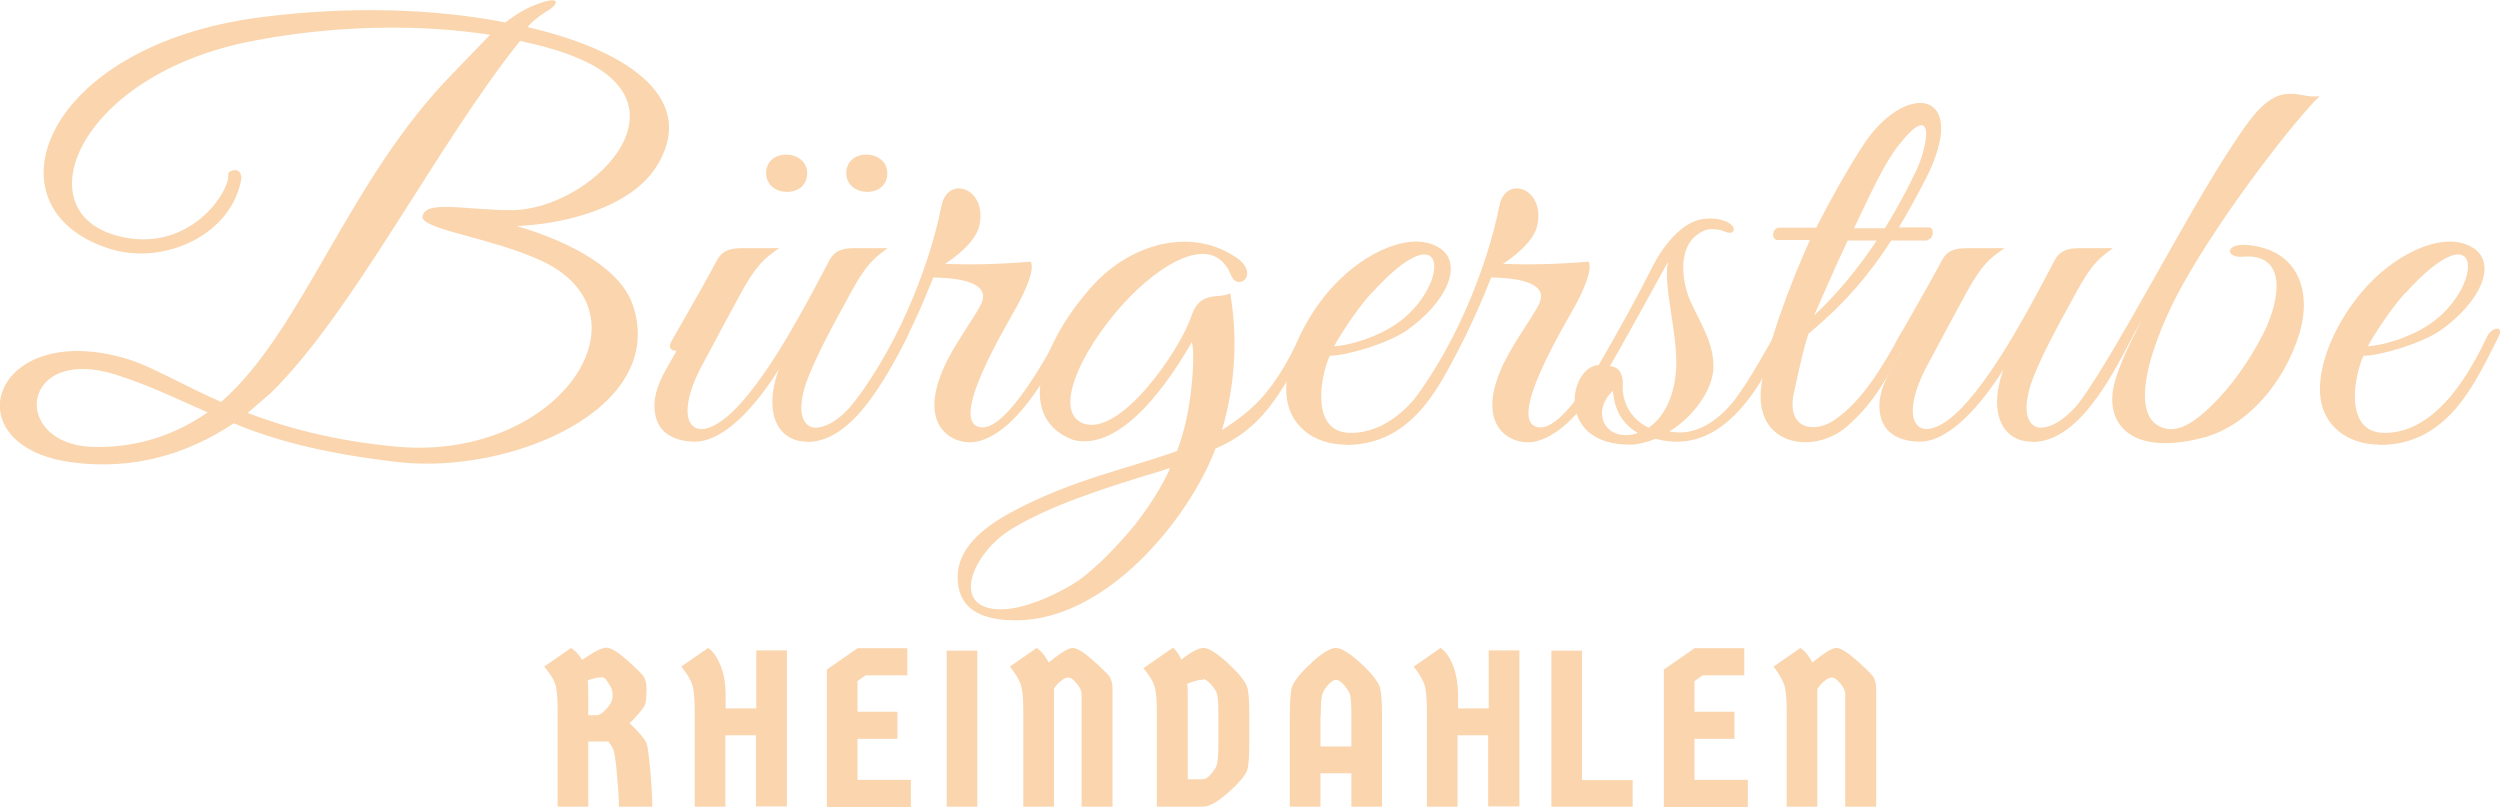 <svg xmlns="http://www.w3.org/2000/svg" id="Ebene_2" width="32.23mm" height="10.4mm" viewBox="0 0 91.37 29.48"><defs><style>.cls-1{fill:#fad5ad;stroke-width:0px;}</style></defs><g id="Layer_1"><path class="cls-1" d="m21.27,24.12c.43-.3.73-.45.89-.45s.4.14.73.43c.33.29.53.49.62.6.08.12.12.27.12.46,0,.37-.03.59-.09.66-.11.17-.29.38-.53.61.33.31.54.56.62.73.04.11.09.46.14,1.04.05.58.07,1,.07,1.28h-1.22c0-.24-.02-.63-.07-1.15-.04-.52-.09-.84-.14-.95-.05-.11-.11-.2-.18-.28h-.73v2.38h-1.12v-3.57c0-.44-.03-.75-.09-.92-.06-.17-.19-.38-.4-.63l.98-.68c.17.11.31.26.41.45Zm.23,1.39v.63h.32c.08,0,.17-.06.29-.18.12-.12.2-.22.23-.31.04-.08.05-.17.05-.26s-.02-.18-.05-.25c-.04-.07-.09-.16-.15-.25-.07-.09-.12-.14-.16-.14-.15,0-.33.04-.55.11.02.21.02.43.02.65Z"></path><path class="cls-1" d="m27.63,29.48v-2.61h-1.12v2.61h-1.12v-3.49c0-.46-.03-.78-.09-.97-.06-.18-.19-.4-.4-.66l.98-.68c.17.11.32.32.45.63.13.31.19.68.19,1.11v.47h1.12v-2.12h1.12v5.7h-1.12Z"></path><path class="cls-1" d="m31.34,26.01h1.46v.99h-1.46v1.5h1.95v.99h-3.07v-5.02l1.12-.78h1.82v.99h-1.52l-.3.21v1.12Z"></path><path class="cls-1" d="m34.6,29.48v-5.7h1.12v5.7h-1.12Z"></path><path class="cls-1" d="m38.52,25.17v.35s0,3.96,0,3.96h-1.12v-3.49c0-.46-.03-.78-.09-.96-.06-.18-.19-.41-.4-.67l.98-.68c.16.1.3.28.44.53.43-.35.72-.53.87-.53s.39.14.72.43c.33.29.53.49.62.6.08.12.12.27.12.46v4.31h-1.13v-4.15s-.02-.11-.06-.18c-.04-.07-.1-.16-.19-.25-.08-.09-.16-.14-.24-.14s-.16.04-.27.13c-.11.08-.19.18-.25.28Z"></path><path class="cls-1" d="m43.18,24.1c.36-.28.63-.42.81-.42s.47.18.86.53c.39.36.63.64.72.87.06.14.09.5.09,1.07v.96c0,.57-.03.93-.09,1.07-.1.21-.33.48-.71.81-.38.33-.67.49-.89.49h-1.69v-3.49c0-.44-.03-.75-.09-.93-.06-.18-.19-.39-.4-.64l1.08-.75c.11.09.21.23.3.42Zm.8.74c-.16,0-.35.05-.59.15.02.11.02.29.02.52v2.97h.56c.08,0,.17-.06.27-.17s.18-.22.22-.32c.04-.1.07-.37.07-.82v-1.04c0-.45-.02-.72-.07-.82-.04-.1-.12-.21-.22-.32s-.2-.17-.27-.17Z"></path><path class="cls-1" d="m47.94,24.21c.39-.35.68-.53.88-.53s.49.18.88.53.62.64.72.87c.06.16.09.51.09,1.07v3.33h-1.12v-1.22h-1.13v1.22h-1.12v-3.33c0-.55.03-.91.09-1.07.09-.23.33-.52.72-.87Zm.32,1.94v1.13h1.13v-1.13c0-.45-.02-.72-.07-.82-.04-.1-.12-.21-.22-.32s-.2-.17-.27-.17-.17.06-.27.17c-.11.11-.18.22-.22.32s-.07.37-.07.82Z"></path><path class="cls-1" d="m54.39,29.48v-2.61h-1.12v2.61h-1.12v-3.49c0-.46-.03-.78-.09-.97-.06-.18-.19-.4-.39-.66l.98-.68c.17.11.32.32.45.63.12.31.19.68.19,1.11v.47h1.12v-2.12h1.12v5.7h-1.12Z"></path><path class="cls-1" d="m59.67,28.5v.98h-2.97v-5.7h1.12v4.73h1.85Z"></path><path class="cls-1" d="m61.93,26.01h1.46v.99h-1.46v1.5h1.95v.99h-3.07v-5.02l1.12-.78h1.82v.99h-1.52l-.3.21v1.12Z"></path><path class="cls-1" d="m66.42,25.17v.35s0,3.96,0,3.96h-1.12v-3.49c0-.46-.03-.78-.09-.96-.06-.18-.19-.41-.39-.67l.98-.68c.16.1.3.28.44.53.43-.35.72-.53.87-.53s.39.14.72.43.53.49.62.6c.08.12.12.27.12.46v4.31h-1.13v-4.15s-.02-.11-.06-.18c-.04-.07-.1-.16-.19-.25-.08-.09-.16-.14-.24-.14s-.16.04-.27.13c-.11.08-.19.18-.25.28Z"></path><path class="cls-1" d="m18.85,8.25c1.5.43,3.79,1.38,4.29,2.93,1.23,3.77-4.47,6.16-8.56,5.71-2.88-.33-4.63-.84-6.04-1.42-1.75,1.17-3.72,1.69-5.79,1.44-4.63-.52-3.07-5.38,2.04-3.75.84.29,1.86.89,3.29,1.53,3.02-2.64,4.65-8.16,8.54-12.08l1.29-1.34c-2.52-.39-5.63-.37-8.7.23C2.94,2.71.87,7.65,4.23,8.6c2.68.76,4.22-1.65,4.11-2.25,0-.12.48-.29.48.16v.02c-.34,2.04-2.82,3.19-4.81,2.56C-.63,7.63,1.53,1.66,9.52.63c3.16-.41,6.31-.33,8.95.19.39-.31.86-.58,1.25-.7.73-.27.77,0,.23.31-.3.19-.61.45-.66.56,3.91.91,6.22,2.74,4.68,5.13-.98,1.5-3.41,2.08-5.11,2.14Zm-14.62,5.44c-3.47-1.09-3.86,2.49-.91,2.64,1.66.06,3.07-.43,4.27-1.26-1.04-.45-2.02-.95-3.36-1.38ZM19.01,1.49c-3.04,3.79-6.08,9.89-9.1,12.86l-.86.74c1.41.54,3.18,1.03,5.52,1.24,5.93.49,9.49-4.95,5.09-6.86-1.77-.78-4-1.05-4.22-1.5,0-.7,1.52-.29,3.29-.29,2.82-.04,6.61-3.77,2.43-5.54-.61-.27-1.34-.47-2.13-.64Z"></path><path class="cls-1" d="m29.5,16.14c-1.02,0-1.63-.97-1.04-2.64-.77,1.24-1.95,2.64-3.07,2.64-.45,0-1.25-.14-1.43-.93-.2-.89.36-1.65.77-2.39-.14,0-.34-.06-.2-.33l.41-.72c.45-.78.93-1.63,1.27-2.27.18-.33.45-.43.89-.43h1.38c-.52.35-.84.6-1.45,1.73,0,0-1.02,1.88-1.43,2.66-1.09,2.14-.14,2.97,1.34,1.42,1.27-1.34,2.52-3.75,3.38-5.38.18-.33.45-.43.89-.43h1.23c-.66.47-.89.76-1.57,2.04-.64,1.15-1.38,2.58-1.52,3.28-.2.89.11,1.22.43,1.24,1.11,0,2.25-1.96,3.02-3.44.18-.37.54-.23.32.19-.73,1.4-1.95,3.77-3.61,3.77Zm-.73-9.13c-.43,0-.77-.27-.77-.68s.3-.68.73-.68.77.27.77.68-.3.68-.73.68Zm2.93,0c-.43,0-.77-.27-.77-.68s.3-.68.73-.68.77.27.77.68-.3.68-.73.68Z"></path><path class="cls-1" d="m35.7,16.14c-.77.16-2.16-.45-1.25-2.6.34-.84,1.16-1.92,1.41-2.43.32-.68-.48-.95-1.75-.97l-.27.66c-.54,1.3-1.63,3.59-2.75,4.55-.18.14-.32-.08-.18-.27,1.79-2.14,3.04-5.25,3.5-7.56.23-1.15,1.7-.64,1.38.74-.14.58-.86,1.13-1.25,1.38.84.04,2.02.02,3.13-.08.16.29-.2,1.07-.48,1.59-.34.64-2.66,4.41-1.29,4.47.93.02,2.34-2.56,2.82-3.44.2-.35.5-.21.27.21-.66,1.24-1.82,3.42-3.29,3.75Z"></path><path class="cls-1" d="m44.42,16.41c-1,2.6-4,6.26-7.29,6.26-1.43,0-2.13-.52-2.13-1.59,0-1.01.89-1.79,1.98-2.37,2.23-1.2,4.29-1.59,6.04-2.23.27-.72.43-1.46.52-2.29.09-.8.09-1.46.02-1.69-.73,1.28-2.54,4.06-4.36,3.57-2.27-.89-.91-3.85.77-5.67,1.34-1.46,3.56-2.16,5.27-.95.79.6,0,1.22-.25.6-.59-1.46-2.27-.64-3.66.76-1.66,1.69-2.93,4.18-1.75,4.66,1.34.52,3.54-2.64,3.97-3.94.32-.95,1.04-.58,1.41-.82.29,1.65.18,3.38-.3,5.01.54-.35,1.13-.78,1.59-1.34.75-.91,1.09-1.79,1.32-2.18.2-.37.57-.25.34.16-1.16,2.16-1.82,3.32-3.5,4.04Zm-2.43.93c-1.66.52-3.56,1.11-5,1.98-1.48.89-2.29,2.95-.41,2.95.98,0,2.32-.7,2.86-1.07.7-.52,1.41-1.26,2.04-2.02.54-.7.98-1.38,1.29-2.08l-.79.25Z"></path><path class="cls-1" d="m49.19,16.25c-1.14,0-2.16-.68-2.18-1.98-.02-1.24.75-2.78,1.75-3.85,1.16-1.24,2.88-2.02,3.88-1.34.86.6.2,2-1.25,3.01-.7.47-2.18.91-2.79.91-.34.74-.73,2.82.77,2.82,2,0,3.22-2.43,3.75-3.52.18-.37.64-.41.41.02-.84,1.65-1.82,3.94-4.34,3.94Zm.93-5.54c-.59.66-1.16,1.57-1.36,1.94.41,0,1.59-.29,2.41-.91,1.86-1.42,1.75-4.1-1.04-1.03Z"></path><path class="cls-1" d="m56.09,16.14c-.77.16-2.16-.45-1.25-2.6.34-.84,1.16-1.92,1.41-2.43.32-.68-.48-.95-1.75-.97l-.27.66c-.54,1.3-1.63,3.59-2.75,4.55-.18.14-.32-.08-.18-.27,1.79-2.14,3.04-5.25,3.5-7.56.23-1.15,1.7-.64,1.38.74-.14.58-.86,1.13-1.25,1.38.84.04,2.02.02,3.13-.08.16.29-.2,1.07-.48,1.59-.34.64-2.66,4.41-1.29,4.47.93.02,2.34-2.56,2.82-3.44.2-.35.5-.21.27.21-.66,1.24-1.82,3.42-3.29,3.75Z"></path><path class="cls-1" d="m60.5,16.04c-.32.12-.64.21-.93.21-2.75,0-2.23-2.86-1.14-2.91.61-1.05,1.36-2.39,1.95-3.57.41-.8,1.09-1.67,1.88-1.77.34-.04.61,0,.84.1.41.19.32.54-.09.35-.23-.08-.5-.12-.73-.02-1.04.45-.82,1.88-.48,2.62.36.78.86,1.53.82,2.43-.05.8-.73,1.75-1.61,2.29l.16.02c.77.1,1.48-.33,2.04-.95.52-.58,1.23-1.85,1.7-2.7.11-.21.45-.08.34.12-.84,1.71-2.2,4.47-4.77,3.77Zm-1.54-1.77c-.73.66-.43,1.63.45,1.63.16,0,.32-.02.45-.08-.48-.27-.86-.76-.91-1.55Zm2-4.7c-.61,1.11-1.59,2.91-2.13,3.81,0,0,.5-.02.48.66-.05.78.43,1.36.95,1.59.5-.35.93-1.05,1-2.14.07-1.3-.48-2.99-.3-3.92Z"></path><path class="cls-1" d="m70.44,8.79h-1.32c-.77,1.2-1.68,2.29-3.02,3.4-.2.54-.52,2.1-.52,2.1-.34,1.38.7,1.57,1.45,1.07,1.04-.7,1.79-2,2.41-3.11.18-.37.52-.29.3.12-1,1.9-1.39,2.45-2.23,3.21-1.23,1.07-3.47.72-3.13-1.55.2-1.4,1.04-3.65,1.77-5.26h-1.18c-.25,0-.2-.45.05-.45h1.36c.52-1.03,1.09-2.04,1.66-2.93,1.57-2.49,4.02-2.14,2.34,1.15-.32.62-.64,1.2-.98,1.77h1.09c.23,0,.18.45-.05.45Zm-2.91,0c-.48,1.01-.91,2.02-1.23,2.74.86-.8,1.63-1.75,2.29-2.74h-1.07Zm1.84-3.46c-.54.7-1.04,1.83-1.61,3.01h1.13c.43-.7.82-1.42,1.14-2.1.43-.87.75-2.7-.66-.91Z"></path><path class="cls-1" d="m74.26,16.14c-1.02,0-1.63-.97-1.04-2.64-.77,1.24-1.95,2.64-3.06,2.64-.45,0-1.25-.14-1.43-.93-.2-.89.36-1.65.77-2.39-.14,0-.34-.06-.2-.33l.41-.72c.45-.78.93-1.63,1.27-2.27.18-.33.45-.43.89-.43h1.39c-.52.35-.84.6-1.45,1.73,0,0-1.02,1.88-1.43,2.66-1.09,2.14-.14,2.97,1.34,1.42,1.27-1.34,2.52-3.75,3.38-5.38.18-.33.45-.43.89-.43h1.23c-.66.47-.89.76-1.57,2.04-.64,1.15-1.39,2.58-1.52,3.28-.2.89.11,1.22.43,1.24,1.11,0,2.25-1.96,3.02-3.44.18-.37.54-.23.32.19-.73,1.4-1.95,3.77-3.61,3.77Z"></path><path class="cls-1" d="m83.72,3.43h.11c.29.02.64.14.95.08-.82.78-3.47,4.14-5,6.88-1.16,2.08-2.13,4.99-.59,5.28.52.1,1.16-.31,1.95-1.17.64-.68,1.32-1.73,1.7-2.56.59-1.36.57-2.68-.86-2.56-.68.06-.7-.56.32-.41,1.66.23,2.11,1.59,1.82,2.91-.41,1.73-1.79,3.69-3.7,4.14-2.59.64-3.54-.58-3.13-2.06.18-.64.54-1.42,1-2.27-1.04,1.79-1.95,3.28-2.41,3.67-.18.14-.32-.08-.18-.27,1.54-1.85,4.54-8.02,6.49-10.65.54-.72,1.02-1.03,1.52-1.01Z"></path><path class="cls-1" d="m86.97,16.25c-1.14,0-2.16-.68-2.18-1.98-.02-1.24.75-2.78,1.75-3.85,1.16-1.24,2.88-2.02,3.88-1.34.86.6.2,2-1.25,3.01-.7.47-2.18.91-2.79.91-.34.74-.73,2.82.77,2.82,2,0,3.22-2.43,3.75-3.52.18-.37.64-.41.41.02-.84,1.65-1.82,3.94-4.34,3.94Zm.93-5.54c-.59.66-1.16,1.57-1.36,1.94.41,0,1.59-.29,2.41-.91,1.86-1.42,1.75-4.1-1.04-1.03Z"></path></g></svg>